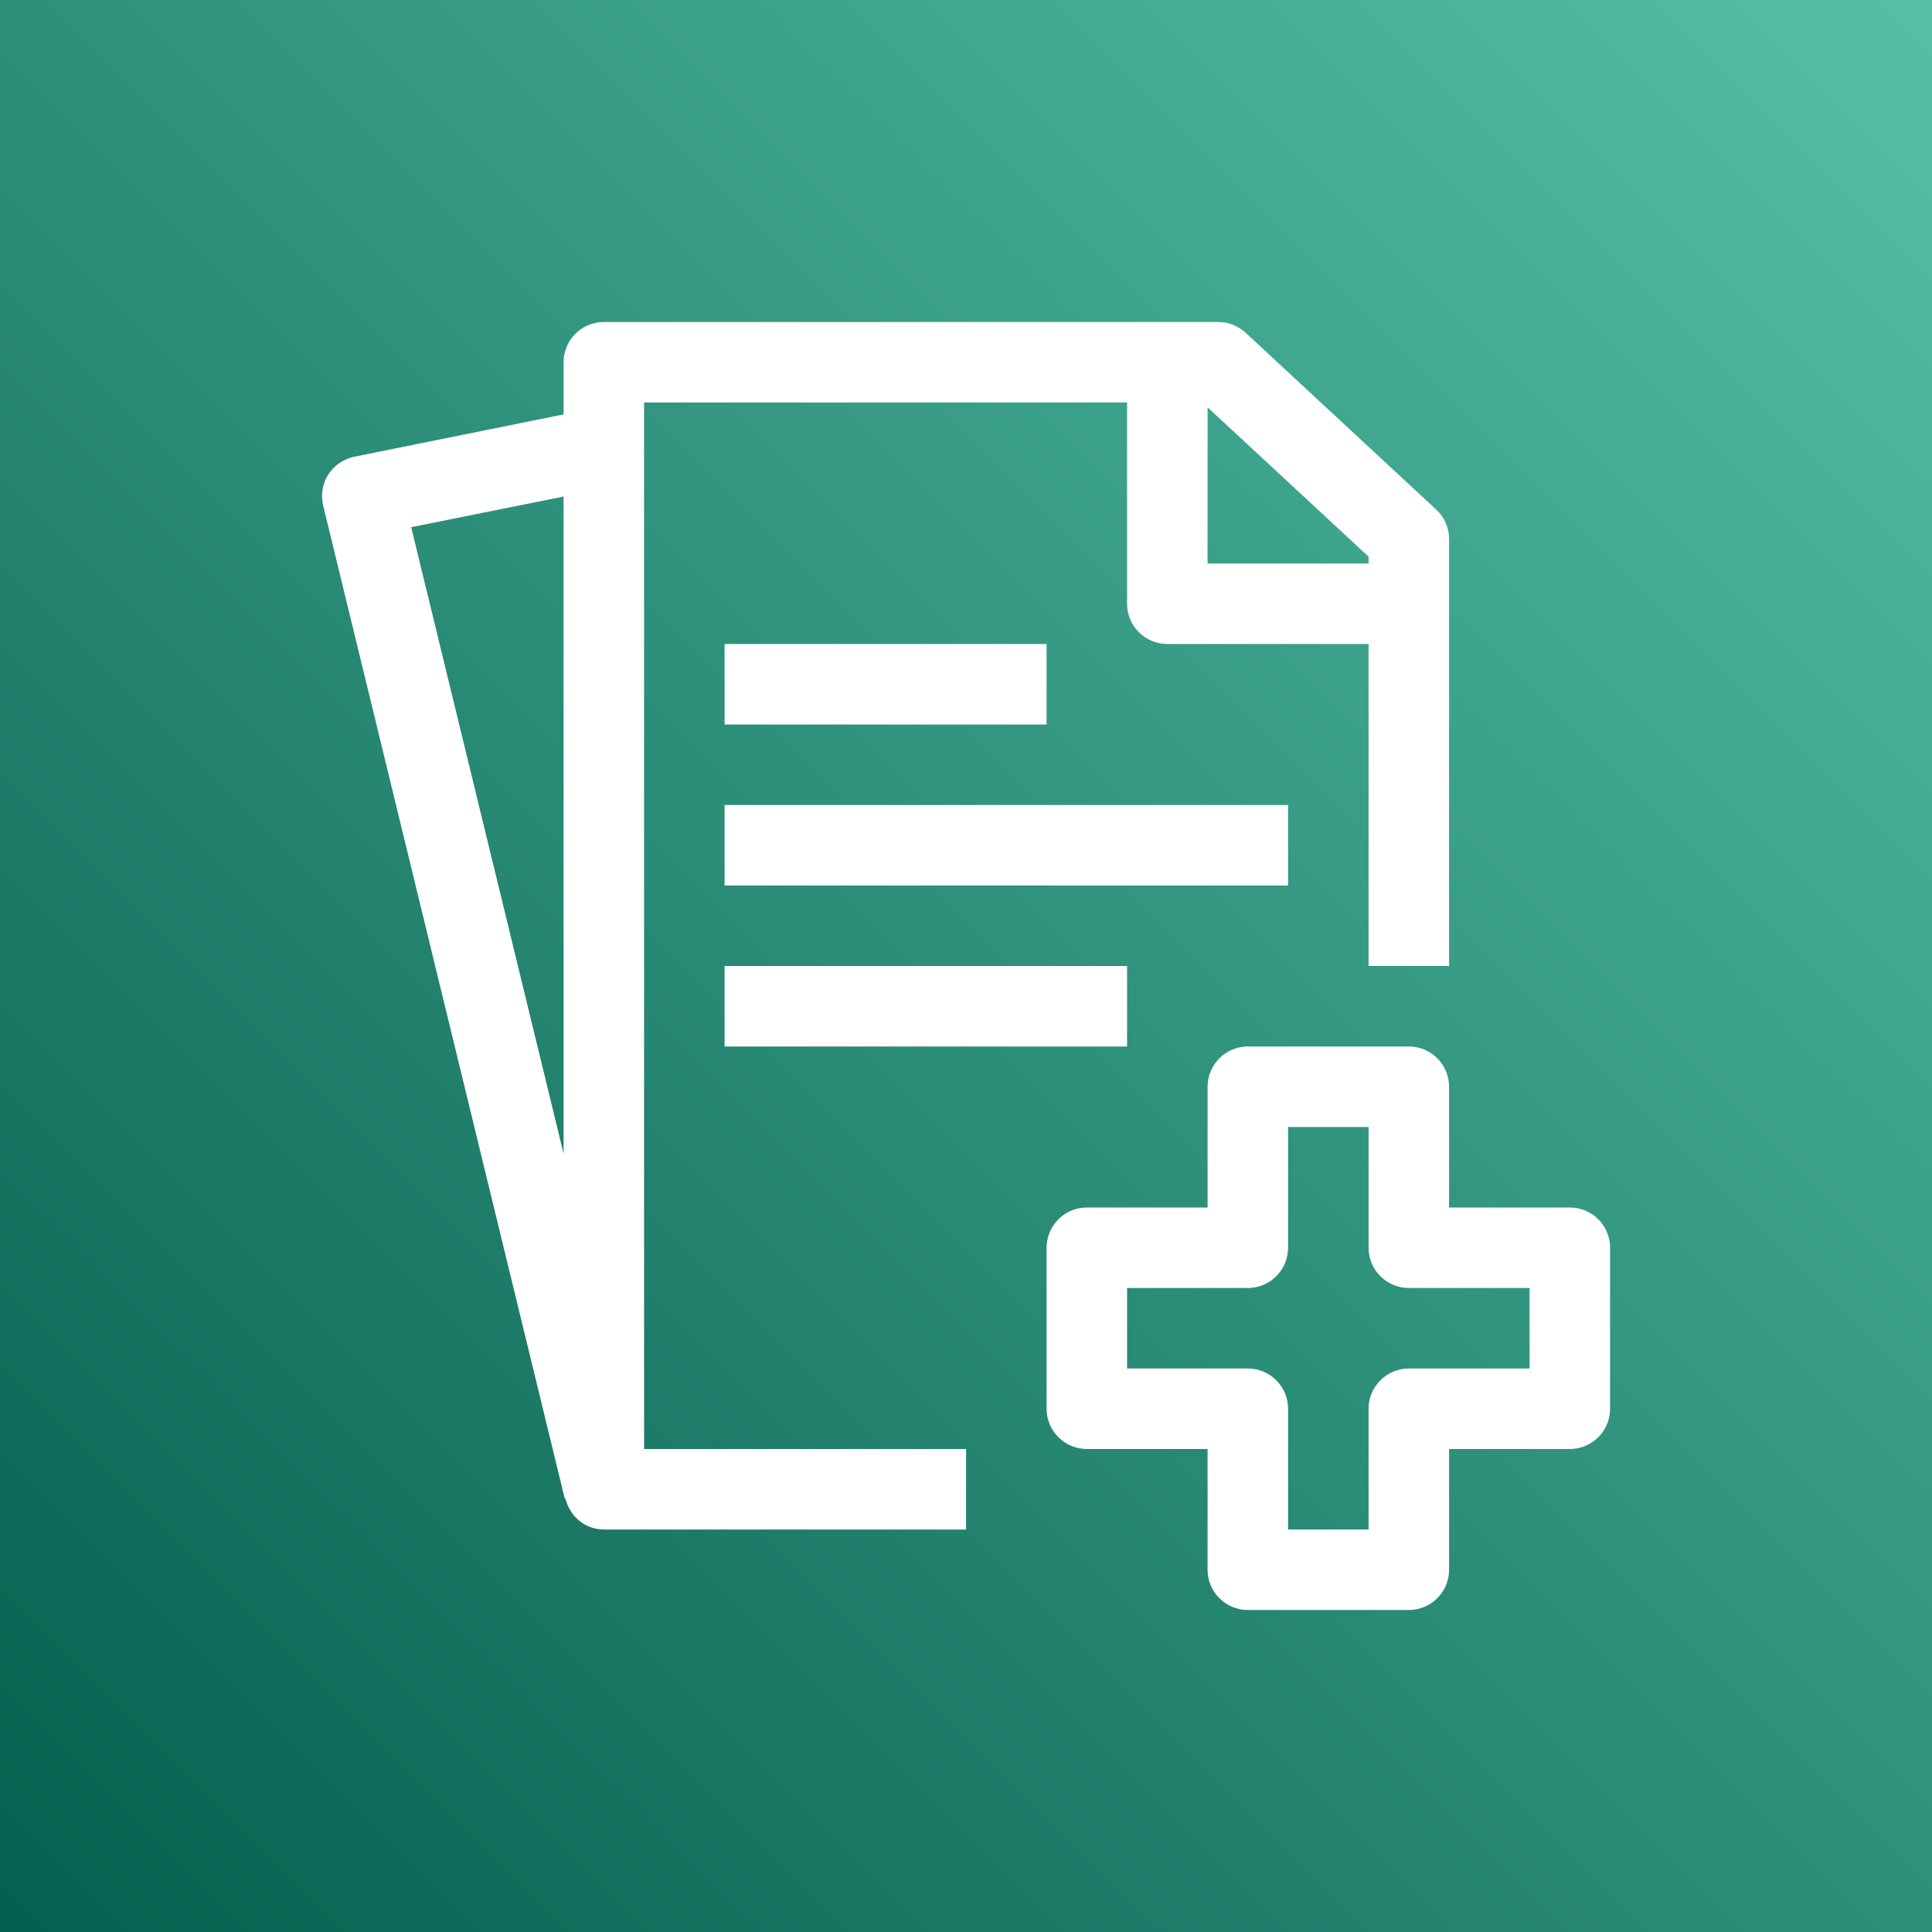 <?xml version="1.0" encoding="UTF-8"?>
<svg width="24px" height="24px" viewBox="0 0 24 24" version="1.1" xmlns="http://www.w3.org/2000/svg" xmlns:xlink="http://www.w3.org/1999/xlink">
    <rect x="0" y="0" width="24" height="24" fill="#808080" stroke="none"/>
    <title>Icon-Architecture/16/Arch_Amazon-Comprehend-Medical_16</title>
    <defs>
        <linearGradient x1="0%" y1="100%" x2="100%" y2="0%" id="linearGradient-1">
            <stop stop-color="#055F4E" offset="0%"></stop>
            <stop stop-color="#56C0A7" offset="100%"></stop>
        </linearGradient>
    </defs>
    <g id="Icon-Architecture/16/Arch_Amazon-Comprehend-Medical_16" stroke="none" stroke-width="1" fill="none" fill-rule="evenodd">
        <g id="Rectangle" fill="url(#linearGradient-1)">
            <rect x="0" y="0" width="24" height="24"></rect>
        </g>
        <g id="Icon-Service/16/Amazon-Comprehend-Medical_16" transform="translate(4, 4)" fill="#FFFFFF">
            <path d="M15.001,12 L13.501,12 C13.225,12 13.001,11.776 13.001,11.5 L13.001,10 L12.001,10 L12.001,11.5 C12.001,11.776 11.777,12 11.501,12 L10.001,12 L10.001,13 L11.501,13 C11.777,13 12.001,13.224 12.001,13.5 L12.001,15 L13.001,15 L13.001,13.5 C13.001,13.224 13.225,13 13.501,13 L15.001,13 L15.001,12 Z M16.001,11.5 L16.001,13.5 C16.001,13.776 15.777,14 15.501,14 L14.001,14 L14.001,15.5 C14.001,15.776 13.777,16 13.501,16 L11.501,16 C11.225,16 11.001,15.776 11.001,15.5 L11.001,14 L9.501,14 C9.225,14 9.001,13.776 9.001,13.5 L9.001,11.5 C9.001,11.224 9.225,11 9.501,11 L11.001,11 L11.001,9.5 C11.001,9.224 11.225,9 11.501,9 L13.501,9 C13.777,9 14.001,9.224 14.001,9.5 L14.001,11 L15.501,11 C15.777,11 16.001,11.224 16.001,11.5 L16.001,11.5 Z M1.108,2.549 L3.001,10.331 L3.001,2.168 L1.108,2.549 Z M11.001,1.06 L11.001,3 L13.001,3 L13.001,2.915 L11.001,1.06 Z M4.001,14 L8.001,14 L8.001,15 L3.501,15 C3.266,15 3.078,14.835 3.024,14.616 L3.016,14.618 L0.015,2.282 C-0.018,2.15 0.005,2.011 0.077,1.896 C0.15,1.782 0.267,1.702 0.399,1.674 L3.001,1.148 L3.001,0.5 C3.001,0.224 3.225,0 3.501,0 L11.133,0 C11.259,0 11.38,0.048 11.473,0.133 L13.841,2.33 C13.943,2.424 14.001,2.557 14.001,2.696 L14.001,8 L13.001,8 L13.001,4 L10.501,4 C10.225,4 10.001,3.776 10.001,3.5 L10.001,1 L4.001,1 L4.001,14 Z M5.001,5 L9.001,5 L9.001,4 L5.001,4 L5.001,5 Z M5.001,9 L10.001,9 L10.001,8 L5.001,8 L5.001,9 Z M5.001,7 L12.001,7 L12.001,6 L5.001,6 L5.001,7 Z" id="Fill-7"></path>
        </g>
    </g>
</svg>